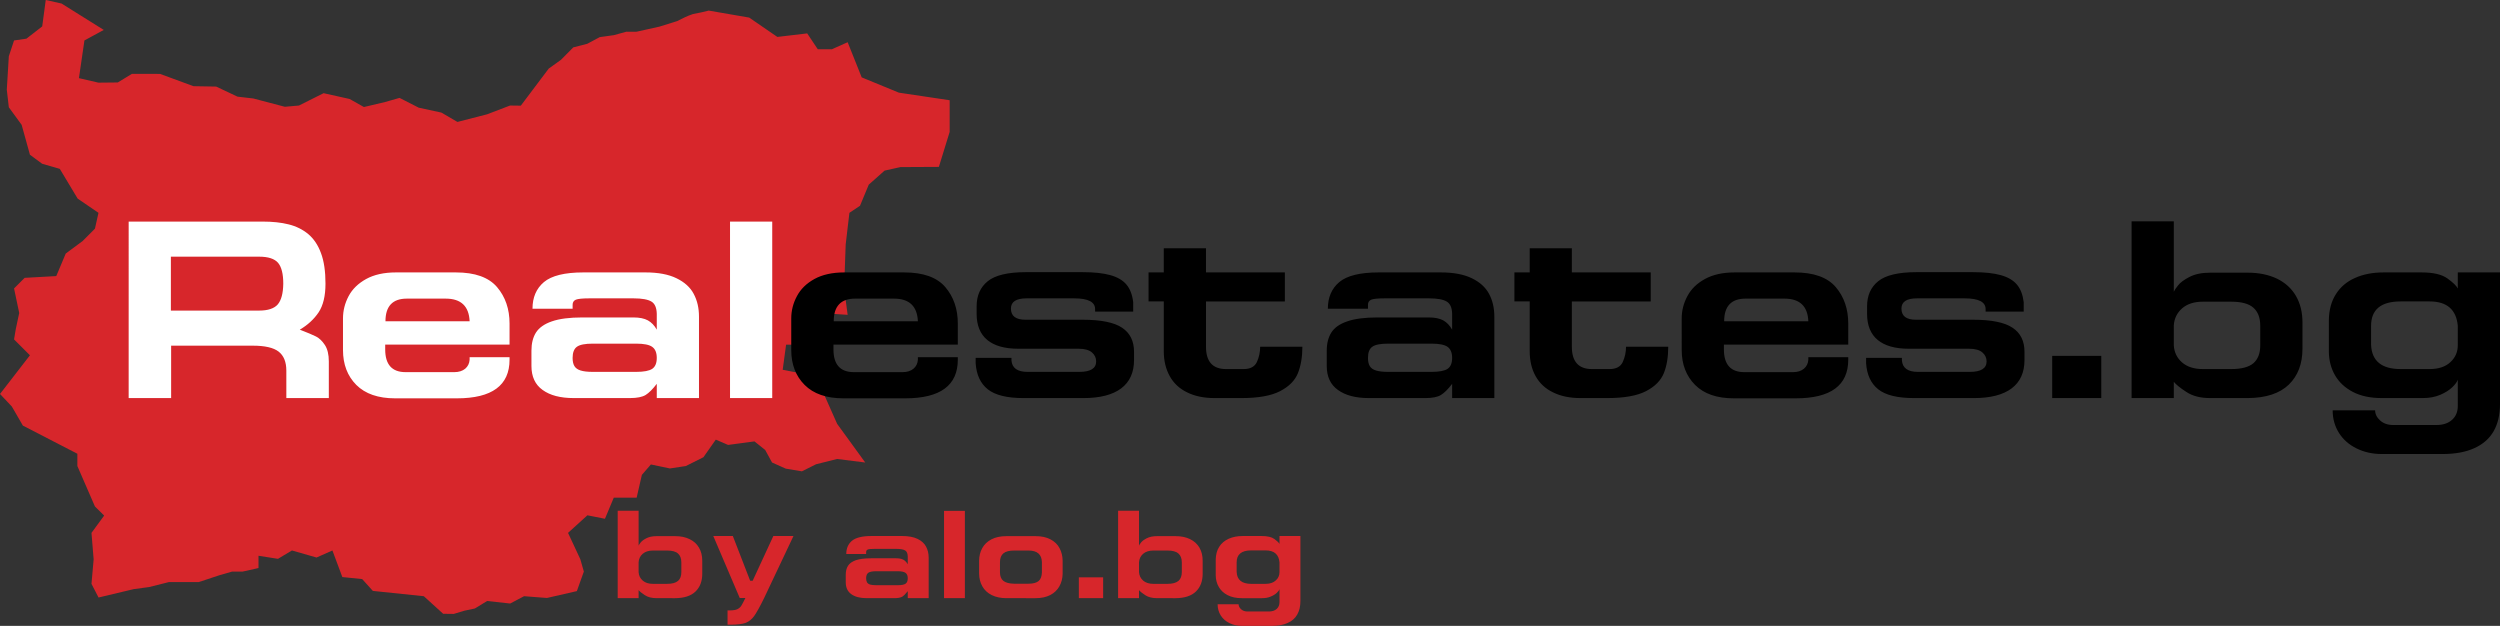 <?xml version="1.0" encoding="utf-8"?>
<!-- Generator: Adobe Illustrator 16.0.3, SVG Export Plug-In . SVG Version: 6.00 Build 0)  -->
<!DOCTYPE svg PUBLIC "-//W3C//DTD SVG 1.1//EN" "http://www.w3.org/Graphics/SVG/1.1/DTD/svg11.dtd">
<svg version="1.1" id="Layer_1" xmlns="http://www.w3.org/2000/svg" xmlns:xlink="http://www.w3.org/1999/xlink" x="0px" y="0px"
	 width="1084.507px" height="271.502px" viewBox="-421.613 -87.792 1084.507 271.502"
	 enable-background="new -421.613 -87.792 1084.507 271.502" xml:space="preserve">
<rect x="-421.613" y="-87.792" width="1084.507" height="271.502" fill="#333333" stroke="none"/>
<g>
	<path fill-rule="evenodd" clip-rule="evenodd" fill="#D7262B" d="M-378.896-51.934l-8.476-1.956l2.381-16.356l8.391-4.563
		l-18.312-11.452l-6.86-1.531l-1.531,11.452l-6.86,5.329l-5.357,0.765l-2.268,6.86l-0.879,14.514l0.879,7.625l5.556,7.597
		l3.6,12.983l5.301,3.912l7.654,2.211l7.738,12.898l9.042,6.18l-1.531,6.859l-5.329,5.358l-7.341,5.442l-4.11,9.779l-13.72,0.766
		l-4.592,4.592l2.239,10.659l-1.474,6.888l-0.766,4.564l6.888,6.888l-12.982,16.781l5.13,5.442l4.791,8.277l23.641,12.217v5.329
		l7.625,17.547l3.997,3.94l-5.499,7.512l0.935,11.48l-0.935,10.63l3.061,5.924l15.222-3.628l6.832-0.936l8.447-2.126h12.954
		l9.156-3.033l5.357-1.53h4.564l6.86-1.531v-5.329l8.447,1.332l6.066-3.628l10.658,3.062l6.888-3.062l4.309,11.537l8.617,0.879
		l4.621,5.131l22.11,2.296l8.391,7.625l4.592,0.057l4.592-1.389l4.564-0.964l5.329-3.26l9.978,1.105l6.038-3.175l9.921,0.766
		l12.982-2.977l3.033-8.476l-1.531-5.357l-5.329-11.424l8.391-7.625l7.625,1.502l3.827-9.156h9.921l2.268-9.893l3.912-4.507
		l8.249,1.729l6.917-1.049l7.625-3.826l5.357-7.625l5.329,2.296l11.452-1.531l4.649,3.714l2.976,5.442l5.953,2.665l7.001,1.162
		l6.123-3.062l9.156-2.296l12.189,1.53l-12.189-16.781l-9.156-20.607l-14.457-2.835l1.474-10.885h6.86l2.296-6.095l4.932-7.682
		l12.614,0.822l-1.531-11.453l0.681-19.105l1.616-13.691l4.592-3.062l3.799-9.156l6.859-6.094l6.889-1.531l16.667-0.085
		l4.677-15.166v-13.748l-22.025-3.288l-16.129-6.633l-6.095-15.25l-6.86,3.062h-6.094l-4.592-6.889l-12.954,1.531l-12.217-8.39
		l-17.547-3.033l-3.061,0.737l-3.798,0.766c-2.637,0.878-4.422,1.842-6.86,3.061l-7.625,2.381l-9.921,2.211l-4.563,0.028
		l-5.357,1.474l-6.095,0.851l-5.414,2.891l-6.066,1.559l-5.329,5.386l-5.329,3.827l-12.104,16.073l-4.677-0.057l-9.921,3.798
		l-12.898,3.316l-6.945-4.054l-9.836-2.126l-8.334-4.252l-6.236,1.786l-9.212,2.183l-6.18-3.487l-11.31-2.522l-10.687,5.357
		l-6.123,0.539l-13.691-3.6l-6.86-0.794l-9.241-4.365l-9.836-0.17l-14.513-5.329l-12.189-0.028l-6.151,3.742L-378.896-51.934z"/>
	<path fill="#FFFFFF" d="M-347.487,23.553v23.386h38.296c3.827,0,6.548-0.907,8.079-2.693c1.531-1.814,2.325-4.819,2.381-8.985
		c0-4.195-0.737-7.2-2.239-9.015c-1.531-1.786-4.252-2.693-8.221-2.693H-347.487z M-278.974,84.895h-18.425V72.989
		c0-3.798-1.134-6.548-3.373-8.276c-2.211-1.701-5.953-2.552-11.168-2.552h-35.433v22.734h-18.425V8.331h58.139
		c4.28,0,8.05,0.396,11.282,1.219c3.231,0.793,6.066,2.211,8.476,4.195c2.353,1.984,4.224,4.706,5.528,8.249
		c1.332,3.543,1.956,7.966,1.956,13.267s-0.992,9.439-2.976,12.444c-2.013,2.976-4.734,5.5-8.164,7.512
		c3.289,1.275,5.669,2.268,7.059,2.976c1.417,0.737,2.693,1.956,3.827,3.686s1.701,4.11,1.701,7.115V84.895z M-218.114,51.587h0.227
		c-0.283-6.548-3.742-9.836-10.375-9.836h-16.866c-6.18,0-9.269,3.288-9.269,9.836H-218.114z M-250.203,85.008
		c-7.37,0-12.954-1.956-16.837-5.812c-3.855-3.883-5.783-8.929-5.783-15.165V50.369c0-3.43,0.822-6.633,2.438-9.694
		s4.167-5.528,7.597-7.427c3.458-1.899,7.767-2.863,12.897-2.863h26.05c8.277,0,14.23,2.126,17.858,6.378
		c3.6,4.224,5.414,9.496,5.414,15.817v9.128h-53.943v2.098c0,6.548,2.948,9.836,8.816,9.836h21.175c1.956,0,3.515-0.51,4.706-1.474
		c1.162-0.992,1.814-2.297,1.927-3.912V67.15h17.32v1.105c0,11.14-7.625,16.753-22.847,16.753H-250.203z M-191.072,64.343
		c0-3.175,0.652-5.811,1.984-7.908c1.36-2.098,3.657-3.714,6.888-4.819c3.26-1.134,7.653-1.7,13.181-1.7h22.167
		c2.636,0,4.734,0.425,6.293,1.275c1.531,0.851,2.834,2.183,3.855,4.025v-6.832c-0.057-2.665-0.822-4.45-2.324-5.357
		c-1.502-0.907-4.082-1.389-7.71-1.389h-19.304c-2.891,0-4.791,0.198-5.754,0.567c-0.936,0.396-1.417,1.134-1.417,2.211v1.729
		h-17.405c0-4.904,1.644-8.759,4.96-11.565c3.317-2.778,9.014-4.195,17.065-4.195h27.014c5.499,0,9.978,0.851,13.408,2.523
		c3.458,1.672,5.981,3.912,7.483,6.775c1.531,2.834,2.296,6.151,2.296,9.893v35.32h-18.312v-6.18
		c-1.786,2.353-3.402,3.94-4.847,4.847c-1.474,0.879-3.713,1.333-6.747,1.333h-24.491c-5.726,0-10.177-1.162-13.437-3.516
		c-3.231-2.296-4.847-5.782-4.847-10.403V64.343z M-164.483,61.282c-3.26,0-5.556,0.426-6.832,1.333
		c-1.247,0.878-1.899,2.494-1.899,4.847c0,1.503,0.255,2.693,0.793,3.572c0.539,0.878,1.417,1.502,2.693,1.898
		c1.304,0.397,3.005,0.596,5.244,0.596h18.851c3.345,0,5.669-0.454,6.973-1.332c1.304-0.907,1.956-2.467,1.956-4.734
		c0-2.239-0.652-3.854-1.984-4.79c-1.304-0.936-3.628-1.39-6.945-1.39H-164.483z M-104.927,84.895V8.331h18.312v76.564H-104.927z"/>
	<path d="M-23.658,51.587h0.227c-0.284-6.548-3.713-9.836-10.375-9.836h-16.866c-6.179,0-9.269,3.288-9.269,9.836H-23.658z
		 M-55.746,85.008c-7.342,0-12.955-1.956-16.81-5.812c-3.883-3.883-5.811-8.929-5.811-15.165V50.369c0-3.43,0.822-6.633,2.466-9.694
		c1.616-3.062,4.139-5.528,7.568-7.427c3.458-1.899,7.767-2.863,12.926-2.863h26.022c8.277,0,14.23,2.126,17.858,6.378
		c3.6,4.224,5.415,9.496,5.415,15.817v9.128h-53.943v2.098c0,6.548,2.948,9.836,8.844,9.836h21.175c1.928,0,3.515-0.51,4.677-1.474
		c1.19-0.992,1.814-2.297,1.928-3.912V67.15h17.32v1.105c0,11.14-7.597,16.753-22.819,16.753H-55.746z M22.349,84.895
		c-7.115,0-12.274-1.276-15.449-3.799s-4.932-6.293-5.272-11.311v-2.324h15.534v1.105c0.255,3.288,2.58,4.961,6.945,4.961h22.507
		c4.847,0,7.285-1.503,7.285-4.535c0-1.531-0.595-2.835-1.814-3.884c-1.219-1.077-3.146-1.616-5.782-1.616H20.138
		c-5.924,0-10.403-1.275-13.464-3.798c-3.062-2.552-4.621-6.321-4.621-11.311v-3.316c0-4.649,1.616-8.277,4.847-10.885
		c3.203-2.58,8.731-3.912,16.554-3.912h24.492c4.96,0,8.986,0.425,12.047,1.275c3.09,0.851,5.443,2.211,7.03,4.082
		c1.587,1.871,2.58,4.451,2.948,7.682v4.082H53.445v-1.105c0-3.09-3.005-4.648-9.042-4.648H23.681c-4.479,0-6.747,1.474-6.747,4.422
		c0,3.231,2.098,4.848,6.321,4.848h24.775c7.994,0,13.72,1.162,17.149,3.486c3.43,2.296,5.159,5.782,5.159,10.432v3.543
		c0,5.442-1.871,9.524-5.584,12.331c-3.713,2.777-9.156,4.195-16.384,4.195H22.349z M101.549,42.97v19.645
		c0,6.463,2.891,9.694,8.702,9.694h7.625c2.891,0,4.791-1.021,5.754-3.062c0.936-2.069,1.418-4.28,1.418-6.633h18.311
		c0,4.422-0.65,8.248-1.926,11.451c-1.277,3.203-3.855,5.812-7.74,7.824c-3.883,2.013-9.467,3.005-16.809,3.005h-11.594
		c-4.621,0-8.589-0.822-11.906-2.467c-3.345-1.615-5.868-3.968-7.568-7.058c-1.701-3.062-2.58-6.662-2.58-10.801v-21.6h-6.604
		V30.384h6.604V19.896h18.312v10.488h34.214V42.97H101.549z M153.933,64.343c0-3.175,0.68-5.811,2.012-7.908
		c1.334-2.098,3.629-3.714,6.889-4.819c3.232-1.134,7.625-1.7,13.182-1.7h22.166c2.609,0,4.707,0.425,6.293,1.275
		c1.531,0.851,2.807,2.183,3.855,4.025v-6.832c-0.057-2.665-0.822-4.45-2.352-5.357c-1.475-0.907-4.055-1.389-7.684-1.389h-19.303
		c-2.893,0-4.818,0.198-5.754,0.567c-0.936,0.396-1.418,1.134-1.418,2.211v1.729h-17.404c0-4.904,1.643-8.759,4.961-11.565
		c3.316-2.778,9.014-4.195,17.064-4.195h27.014c5.498,0,9.949,0.851,13.408,2.523c3.457,1.672,5.951,3.912,7.482,6.775
		c1.531,2.834,2.297,6.151,2.297,9.893v35.32H208.33v-6.18c-1.785,2.353-3.4,3.94-4.875,4.847c-1.445,0.879-3.713,1.333-6.719,1.333
		h-24.49c-5.727,0-10.205-1.162-13.438-3.516c-3.26-2.296-4.875-5.782-4.875-10.403V64.343z M180.55,61.282
		c-3.289,0-5.557,0.426-6.832,1.333c-1.275,0.878-1.898,2.494-1.898,4.847c0,1.503,0.256,2.693,0.793,3.572
		c0.512,0.878,1.418,1.502,2.693,1.898c1.275,0.397,3.004,0.596,5.244,0.596h18.85c3.346,0,5.67-0.454,6.975-1.332
		c1.303-0.907,1.955-2.467,1.955-4.734c0-2.239-0.68-3.854-1.984-4.79c-1.303-0.936-3.629-1.39-6.945-1.39H180.55z M260.261,42.97
		v19.645c0,6.463,2.92,9.694,8.701,9.694h7.625c2.893,0,4.82-1.021,5.756-3.062c0.936-2.069,1.416-4.28,1.416-6.633h18.313
		c0,4.422-0.623,8.248-1.898,11.451c-1.305,3.203-3.855,5.812-7.74,7.824c-3.883,2.013-9.496,3.005-16.838,3.005h-11.564
		c-4.621,0-8.59-0.822-11.906-2.467c-3.373-1.615-5.867-3.968-7.596-7.058c-1.701-3.062-2.551-6.662-2.551-10.801v-21.6h-6.635
		V30.384h6.635V19.896h18.283v10.488h34.213V42.97H260.261z M362.648,51.587h0.199c-0.256-6.548-3.715-9.836-10.348-9.836h-16.895
		c-6.18,0-9.27,3.288-9.27,9.836H362.648z M330.531,85.008c-7.342,0-12.953-1.956-16.809-5.812
		c-3.855-3.883-5.811-8.929-5.811-15.165V50.369c0-3.43,0.822-6.633,2.465-9.694c1.617-3.062,4.139-5.528,7.598-7.427
		c3.459-1.899,7.738-2.863,12.898-2.863h26.021c8.277,0,14.23,2.126,17.857,6.378c3.6,4.224,5.414,9.496,5.414,15.817v9.128h-53.943
		v2.098c0,6.548,2.949,9.836,8.844,9.836h21.176c1.955,0,3.516-0.51,4.678-1.474c1.189-0.992,1.814-2.297,1.928-3.912V67.15h17.318
		v1.105c0,11.14-7.596,16.753-22.818,16.753H330.531z M408.626,84.895c-7.115,0-12.275-1.276-15.449-3.799
		c-3.176-2.522-4.932-6.293-5.273-11.311v-2.324h15.535v1.105c0.254,3.288,2.58,4.961,6.945,4.961h22.506
		c4.848,0,7.285-1.503,7.285-4.535c0-1.531-0.596-2.835-1.814-3.884c-1.219-1.077-3.146-1.616-5.781-1.616h-26.164
		c-5.896,0-10.404-1.275-13.465-3.798c-3.063-2.552-4.621-6.321-4.621-11.311v-3.316c0-4.649,1.615-8.277,4.848-10.885
		c3.203-2.58,8.73-3.912,16.555-3.912h24.49c4.961,0,8.986,0.425,12.049,1.275c3.088,0.851,5.441,2.211,7.029,4.082
		c1.615,1.871,2.58,4.451,2.977,7.682v4.082H439.75v-1.105c0-3.09-3.033-4.648-9.07-4.648h-20.721c-4.479,0-6.719,1.474-6.719,4.422
		c0,3.231,2.07,4.848,6.293,4.848h24.775c7.994,0,13.719,1.162,17.148,3.486c3.459,2.296,5.16,5.782,5.16,10.432v3.543
		c0,5.442-1.871,9.524-5.584,12.331c-3.713,2.777-9.156,4.195-16.355,4.195H408.626z M468.636,84.895V66.583h21.287v18.313H468.636z
		 M537.148,84.895c-4.195,0-7.652-0.879-10.316-2.665c-2.723-1.758-4.508-3.231-5.443-4.394v7.059h-18.313V8.217h18.313v30.558
		c0.256-0.624,0.85-1.531,1.842-2.75c0.936-1.247,2.609-2.466,4.961-3.685c2.354-1.219,5.33-1.843,8.957-1.843h16.328
		c4.848,0,9.07,0.879,12.699,2.608c3.572,1.758,6.322,4.252,8.193,7.484c1.898,3.26,2.834,7.115,2.834,11.509v11.366
		c0,6.577-1.984,11.764-5.924,15.591c-3.969,3.827-9.895,5.783-17.803,5.84H537.148z M533.945,43.083
		c-3.74,0-6.717,0.964-8.957,2.892c-2.211,1.956-3.4,4.394-3.6,7.37v8.702c0.199,3.033,1.389,5.471,3.6,7.398
		c2.211,1.899,5.188,2.863,8.957,2.863h12.359c4.422,0,7.625-0.851,9.609-2.523c1.984-1.729,2.977-4.309,2.977-7.738v-8.589
		c0-3.401-0.992-5.981-2.947-7.739c-1.957-1.757-5.16-2.636-9.639-2.636H533.945z M588.654,64.911V50.908
		c0.086-4.337,1.105-8.051,3.063-11.112c1.955-3.09,4.705-5.442,8.248-7.001c3.572-1.616,7.711-2.41,12.387-2.41h16.584
		c5.018,0,8.73,0.879,11.141,2.608c2.408,1.729,3.91,3.175,4.506,4.366v-6.974h18.313v57.033c0,4.648-0.908,8.561-2.721,11.792
		c-1.844,3.231-4.621,5.698-8.391,7.398c-3.715,1.701-8.307,2.552-13.805,2.552h-26.363c-4.025,0-7.625-0.794-10.914-2.41
		c-3.26-1.587-5.811-3.826-7.652-6.718c-1.814-2.892-2.75-6.151-2.75-9.836h18.426c0,1.644,0.736,3.118,2.182,4.422
		s3.346,1.956,5.67,1.956h18.736c2.836,0,5.104-0.737,6.775-2.239c1.672-1.503,2.494-3.487,2.494-6.038V76.929
		c-0.311,0.936-1.105,2.013-2.381,3.26c-1.305,1.247-3.033,2.353-5.215,3.288c-2.184,0.936-4.734,1.418-7.627,1.418h-17.744
		c-4.904,0-9.1-0.879-12.529-2.665s-6.01-4.195-7.766-7.229C589.589,71.968,588.71,68.624,588.654,64.911L588.654,64.911z
		 M644.582,61.934v-8.362c-0.623-7.058-4.705-10.602-12.217-10.602h-12.586c-8.533,0-12.813,3.543-12.813,10.602v8.249
		c0.313,7.001,4.592,10.488,12.813,10.488h12.586c3.855,0,6.859-0.992,9.014-3.005C643.533,67.32,644.582,64.854,644.582,61.934
		L644.582,61.934z"/>
	<path fill="#D7262B" d="M-136.788,171.692c-2.069,0-3.77-0.426-5.103-1.305c-1.332-0.878-2.239-1.587-2.693-2.183v3.487h-9.071
		v-37.928h9.071v15.137c0.113-0.312,0.425-0.766,0.907-1.389c0.482-0.596,1.304-1.219,2.466-1.814
		c1.163-0.595,2.636-0.907,4.422-0.907h8.079c2.41,0,4.479,0.426,6.265,1.304c1.786,0.851,3.146,2.098,4.053,3.686
		c0.964,1.615,1.417,3.515,1.417,5.697v5.613c0,3.26-0.964,5.811-2.919,7.71c-1.956,1.899-4.904,2.863-8.816,2.892H-136.788z
		 M-138.375,151.027c-1.843,0-3.317,0.482-4.422,1.417c-1.105,0.964-1.701,2.183-1.786,3.657v4.309
		c0.085,1.474,0.68,2.693,1.786,3.656c1.077,0.936,2.551,1.418,4.422,1.418h6.123c2.183,0,3.77-0.426,4.762-1.275
		c0.964-0.822,1.446-2.098,1.446-3.799v-4.252c0-1.673-0.482-2.977-1.446-3.827c-0.964-0.878-2.551-1.304-4.762-1.304H-138.375z
		 M-77.402,144.734l-12.728,26.901c-1.814,3.713-3.26,6.292-4.309,7.795c-1.077,1.474-2.325,2.466-3.77,3.005
		c-1.446,0.51-3.628,0.766-6.548,0.766h-1.247v-6.208h1.247c1.333,0,2.353-0.199,3.062-0.539c0.708-0.368,1.247-0.851,1.644-1.445
		c0.369-0.624,0.992-1.729,1.786-3.373h-2.438l-11.48-26.901h8.476l7.512,19.389h1.105l8.958-19.389H-77.402z M-54.725,161.543
		c0-1.587,0.34-2.892,0.992-3.912c0.68-1.049,1.814-1.842,3.401-2.409c1.616-0.538,3.798-0.822,6.548-0.822h10.942
		c1.304,0,2.353,0.198,3.118,0.624c0.765,0.425,1.389,1.077,1.899,1.984v-3.373c-0.028-1.305-0.397-2.212-1.134-2.637
		c-0.737-0.453-2.012-0.681-3.827-0.681h-9.553c-1.417,0-2.353,0.086-2.834,0.284c-0.454,0.17-0.709,0.538-0.709,1.077v0.85h-8.617
		c0-2.409,0.822-4.337,2.466-5.726c1.644-1.36,4.479-2.069,8.447-2.069h13.351c2.721,0,4.932,0.426,6.662,1.247
		c1.701,0.822,2.948,1.956,3.685,3.345c0.766,1.418,1.134,3.033,1.134,4.904v17.462h-9.071v-3.033
		c-0.879,1.134-1.673,1.928-2.381,2.381c-0.737,0.425-1.842,0.652-3.345,0.652h-12.104c-2.835,0-5.046-0.567-6.662-1.729
		c-1.587-1.134-2.409-2.863-2.409-5.131V161.543z M-41.544,160.013c-1.616,0-2.75,0.227-3.374,0.651
		c-0.652,0.454-0.964,1.247-0.964,2.409c0,0.737,0.142,1.333,0.397,1.758c0.255,0.454,0.709,0.766,1.333,0.964
		c0.652,0.17,1.502,0.283,2.608,0.283h9.297c1.672,0,2.835-0.227,3.458-0.651c0.652-0.454,0.964-1.219,0.964-2.354
		c0-1.105-0.312-1.898-0.964-2.353c-0.652-0.481-1.786-0.708-3.458-0.708H-41.544z M-12.092,171.692v-37.871h9.042v37.871H-12.092z
		 M14.979,144.791h12.643c2.551,0,4.706,0.454,6.463,1.389c1.729,0.907,3.062,2.155,3.912,3.771c0.879,1.616,1.332,3.43,1.36,5.471
		v5.67c-0.028,2.041-0.51,3.854-1.417,5.471c-0.879,1.587-2.211,2.862-3.94,3.77c-1.757,0.907-3.883,1.361-6.378,1.361H14.979
		c-2.466,0-4.592-0.454-6.378-1.333c-1.786-0.906-3.146-2.154-4.053-3.77c-0.936-1.616-1.389-3.458-1.417-5.556v-5.613
		c0.028-2.013,0.454-3.826,1.361-5.442c0.878-1.615,2.211-2.863,3.968-3.799C10.245,145.245,12.428,144.791,14.979,144.791
		L14.979,144.791z M30.371,156.158c-0.057-3.43-2.012-5.131-5.839-5.131h-6.179c-2.126,0-3.685,0.396-4.677,1.219
		s-1.502,2.098-1.502,3.855v4.394c0,1.701,0.51,2.92,1.502,3.714c0.992,0.765,2.551,1.19,4.677,1.219h6.179
		c1.984,0,3.458-0.397,4.366-1.134c0.935-0.766,1.417-2.041,1.474-3.855V156.158z M46.387,171.692v-9.043h10.545v9.043H46.387z
		 M80.289,171.692c-2.069,0-3.77-0.426-5.103-1.305c-1.332-0.878-2.239-1.587-2.693-2.183v3.487h-9.071v-37.928h9.071v15.137
		c0.113-0.312,0.425-0.766,0.907-1.389c0.482-0.596,1.304-1.219,2.466-1.814c1.163-0.595,2.636-0.907,4.422-0.907h8.079
		c2.41,0,4.507,0.426,6.293,1.304c1.757,0.851,3.118,2.098,4.054,3.686c0.935,1.615,1.389,3.515,1.389,5.697v5.613
		c0,3.26-0.964,5.811-2.919,7.71c-1.956,1.899-4.904,2.863-8.816,2.892H80.289z M78.702,151.027c-1.843,0-3.317,0.482-4.422,1.417
		c-1.105,0.964-1.672,2.183-1.786,3.657v4.309c0.113,1.474,0.68,2.693,1.786,3.656c1.077,0.936,2.58,1.418,4.422,1.418h6.123
		c2.183,0,3.77-0.426,4.762-1.275c0.964-0.822,1.474-2.098,1.474-3.799v-4.252c0-1.673-0.482-2.977-1.474-3.827
		c-0.963-0.878-2.551-1.304-4.762-1.304H78.702z M105.772,161.827v-6.944c0.057-2.126,0.539-3.969,1.531-5.499
		c0.964-1.531,2.324-2.665,4.082-3.459c1.758-0.793,3.799-1.19,6.123-1.19h8.193c2.494,0,4.309,0.426,5.498,1.275
		c1.191,0.879,1.957,1.588,2.24,2.154v-3.43h9.07v28.205c0,2.296-0.453,4.252-1.361,5.839c-0.906,1.616-2.268,2.835-4.139,3.657
		c-1.842,0.851-4.109,1.275-6.83,1.275h-13.04c-1.984,0-3.77-0.396-5.414-1.19c-1.616-0.794-2.863-1.899-3.77-3.316
		c-0.907-1.446-1.36-3.062-1.36-4.876h9.099c0,0.794,0.368,1.531,1.105,2.183c0.708,0.652,1.644,0.964,2.778,0.964h9.297
		c1.389,0,2.494-0.368,3.346-1.105c0.822-0.737,1.219-1.729,1.219-2.977v-5.612c-0.143,0.453-0.539,0.992-1.162,1.587
		c-0.652,0.624-1.502,1.163-2.609,1.616c-1.076,0.481-2.324,0.709-3.74,0.709h-8.788c-2.438,0-4.507-0.426-6.208-1.305
		c-1.701-0.878-2.977-2.069-3.827-3.571C106.226,165.314,105.801,163.669,105.772,161.827L105.772,161.827z M133.439,160.353v-4.167
		c-0.313-3.486-2.324-5.216-6.039-5.216h-6.236c-4.223,0-6.32,1.729-6.32,5.216v4.11c0.142,3.458,2.268,5.188,6.32,5.188h6.236
		c1.9,0,3.402-0.511,4.451-1.503C132.929,163.017,133.439,161.798,133.439,160.353L133.439,160.353z"/>
</g>
</svg>
